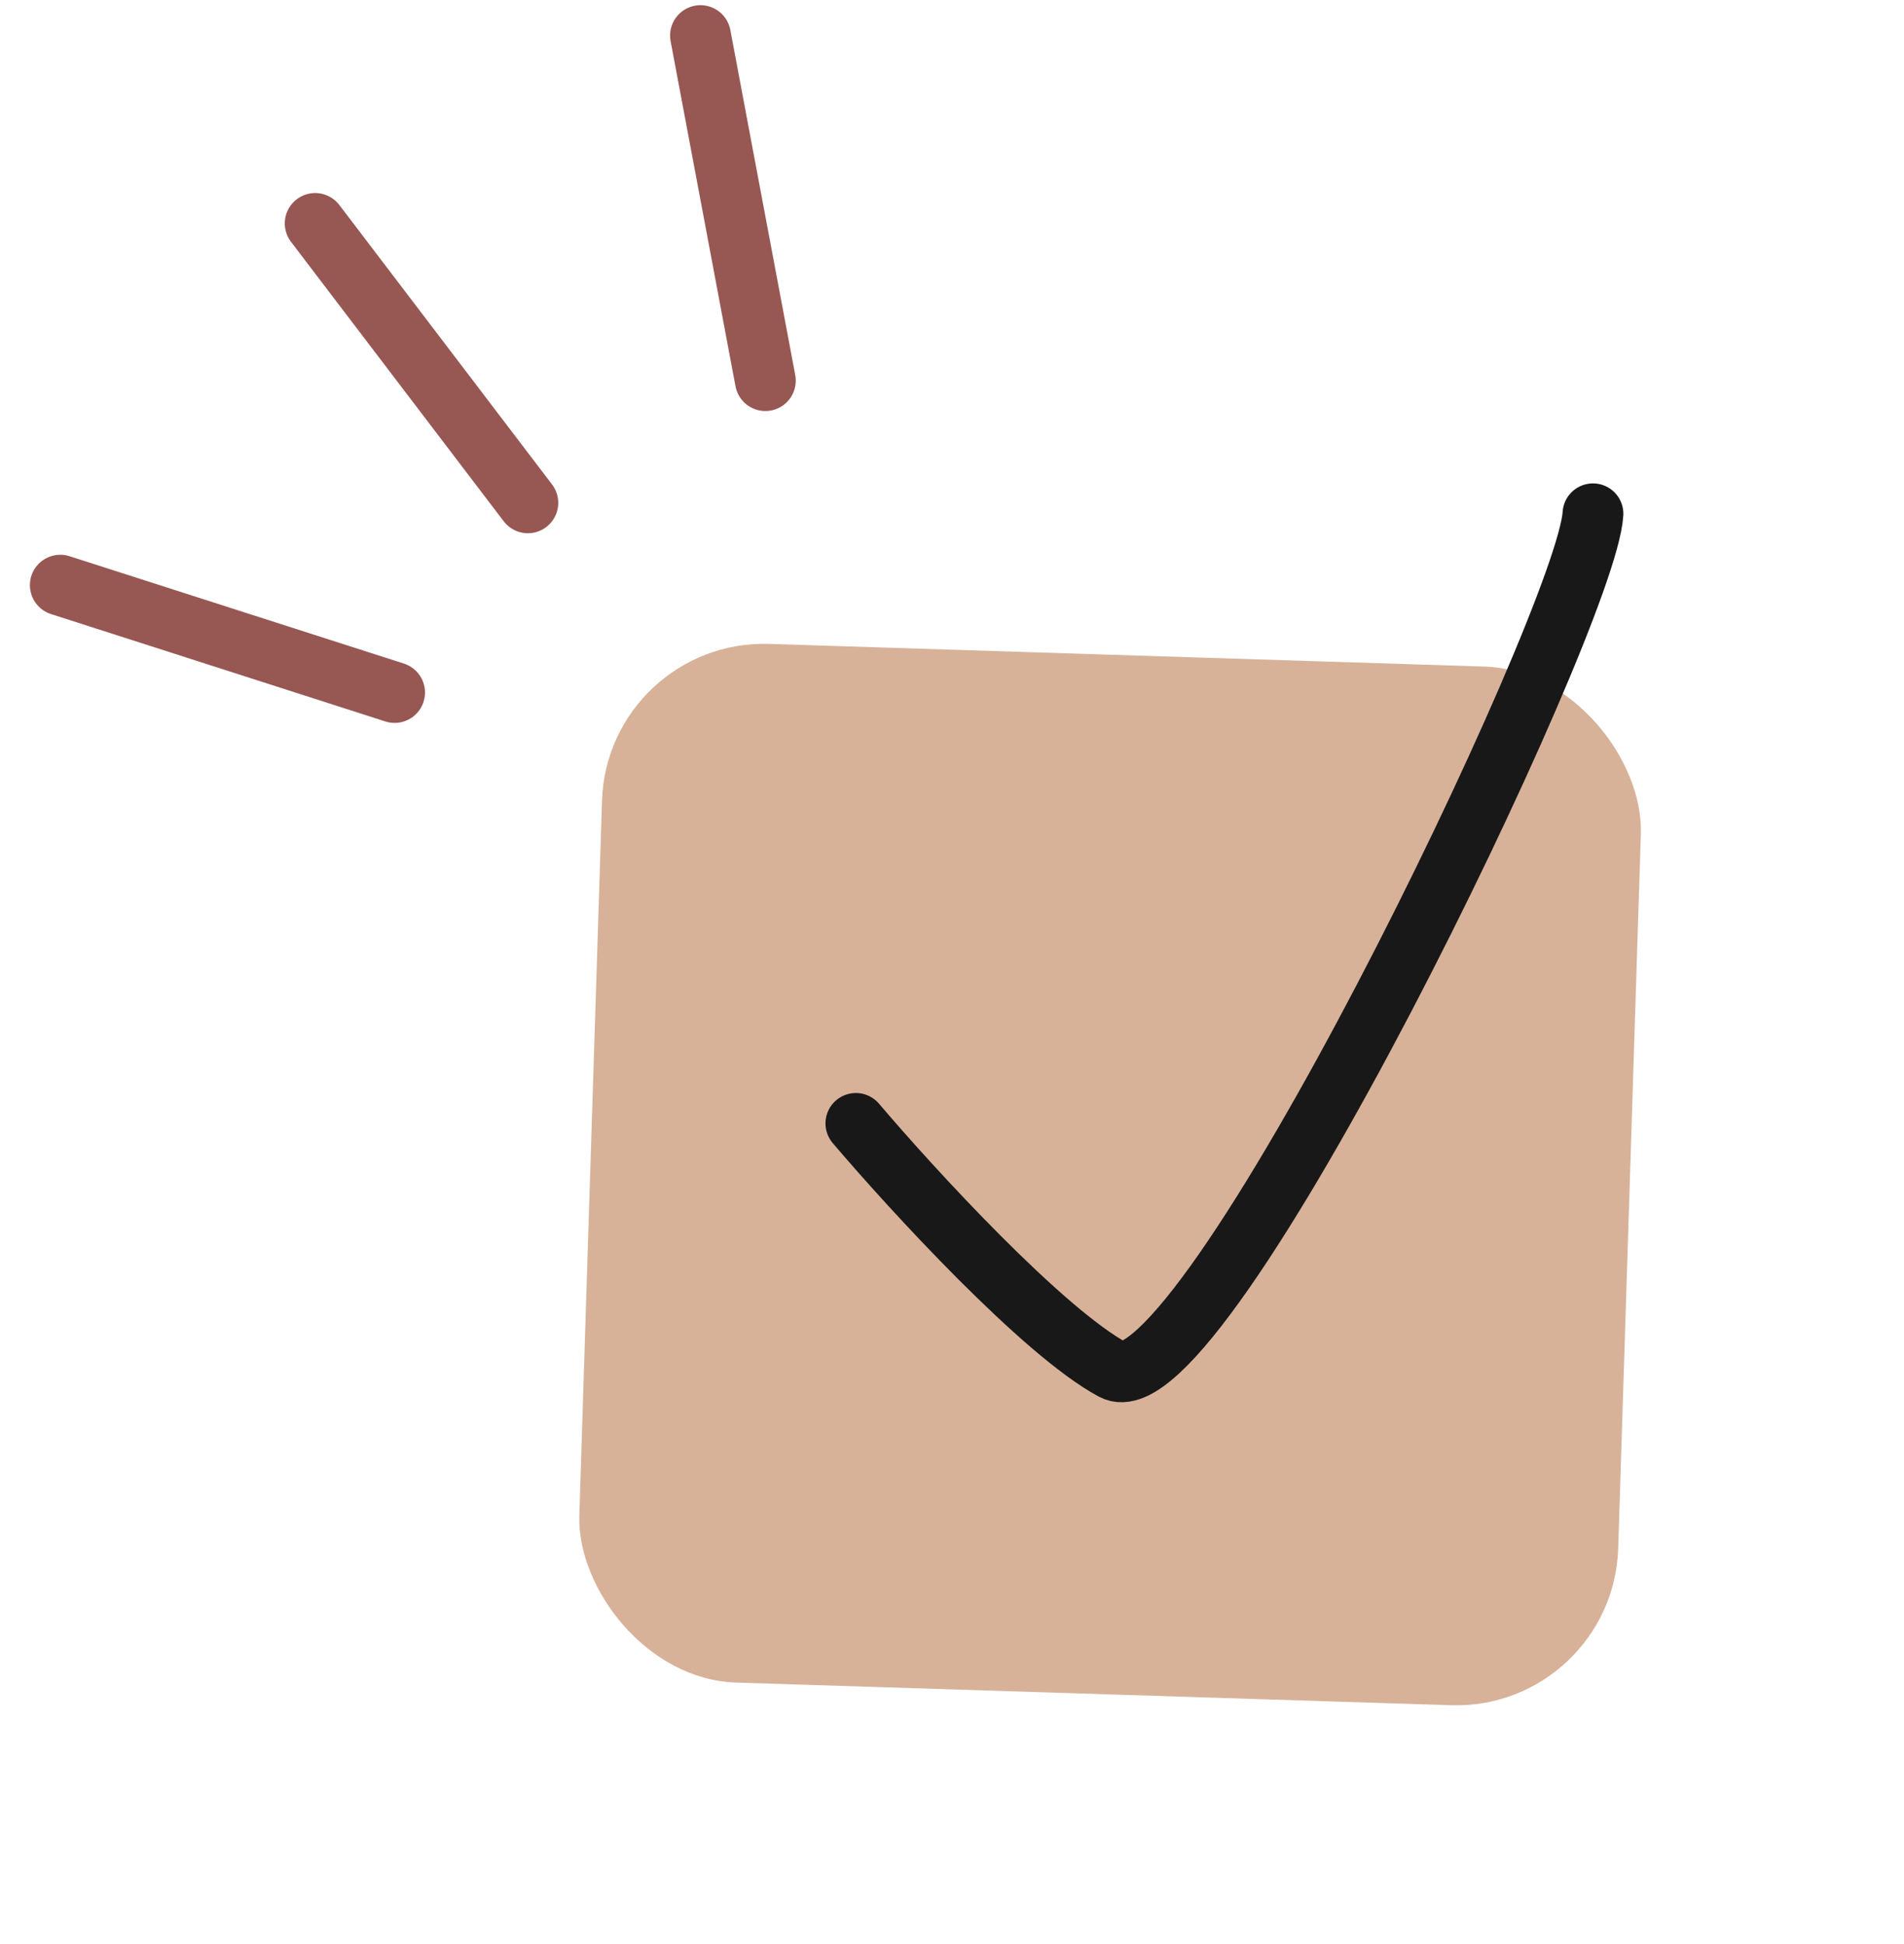 <?xml version="1.0" encoding="UTF-8"?> <svg xmlns="http://www.w3.org/2000/svg" width="47" height="48" viewBox="0 0 47 48" fill="none"> <rect x="14.987" y="15.771" width="25.657" height="25.657" rx="4" transform="rotate(1.816 14.987 15.771)" fill="#D7B299"></rect> <path d="M21.127 27.736C22.521 29.376 25.744 32.889 27.478 33.821C29.645 34.986 39.171 15.274 39.322 12.685" stroke="#181818" stroke-width="1.5" stroke-linecap="round" stroke-linejoin="round"></path> <line x1="9.741" y1="17.098" x2="1.488" y2="14.447" stroke="#975753" stroke-width="1.5" stroke-linecap="round"></line> <line x1="13.03" y1="12.415" x2="7.78" y2="5.516" stroke="#975753" stroke-width="1.5" stroke-linecap="round"></line> <line x1="18.893" y1="9.398" x2="17.291" y2="0.878" stroke="#975753" stroke-width="1.5" stroke-linecap="round"></line> </svg> 